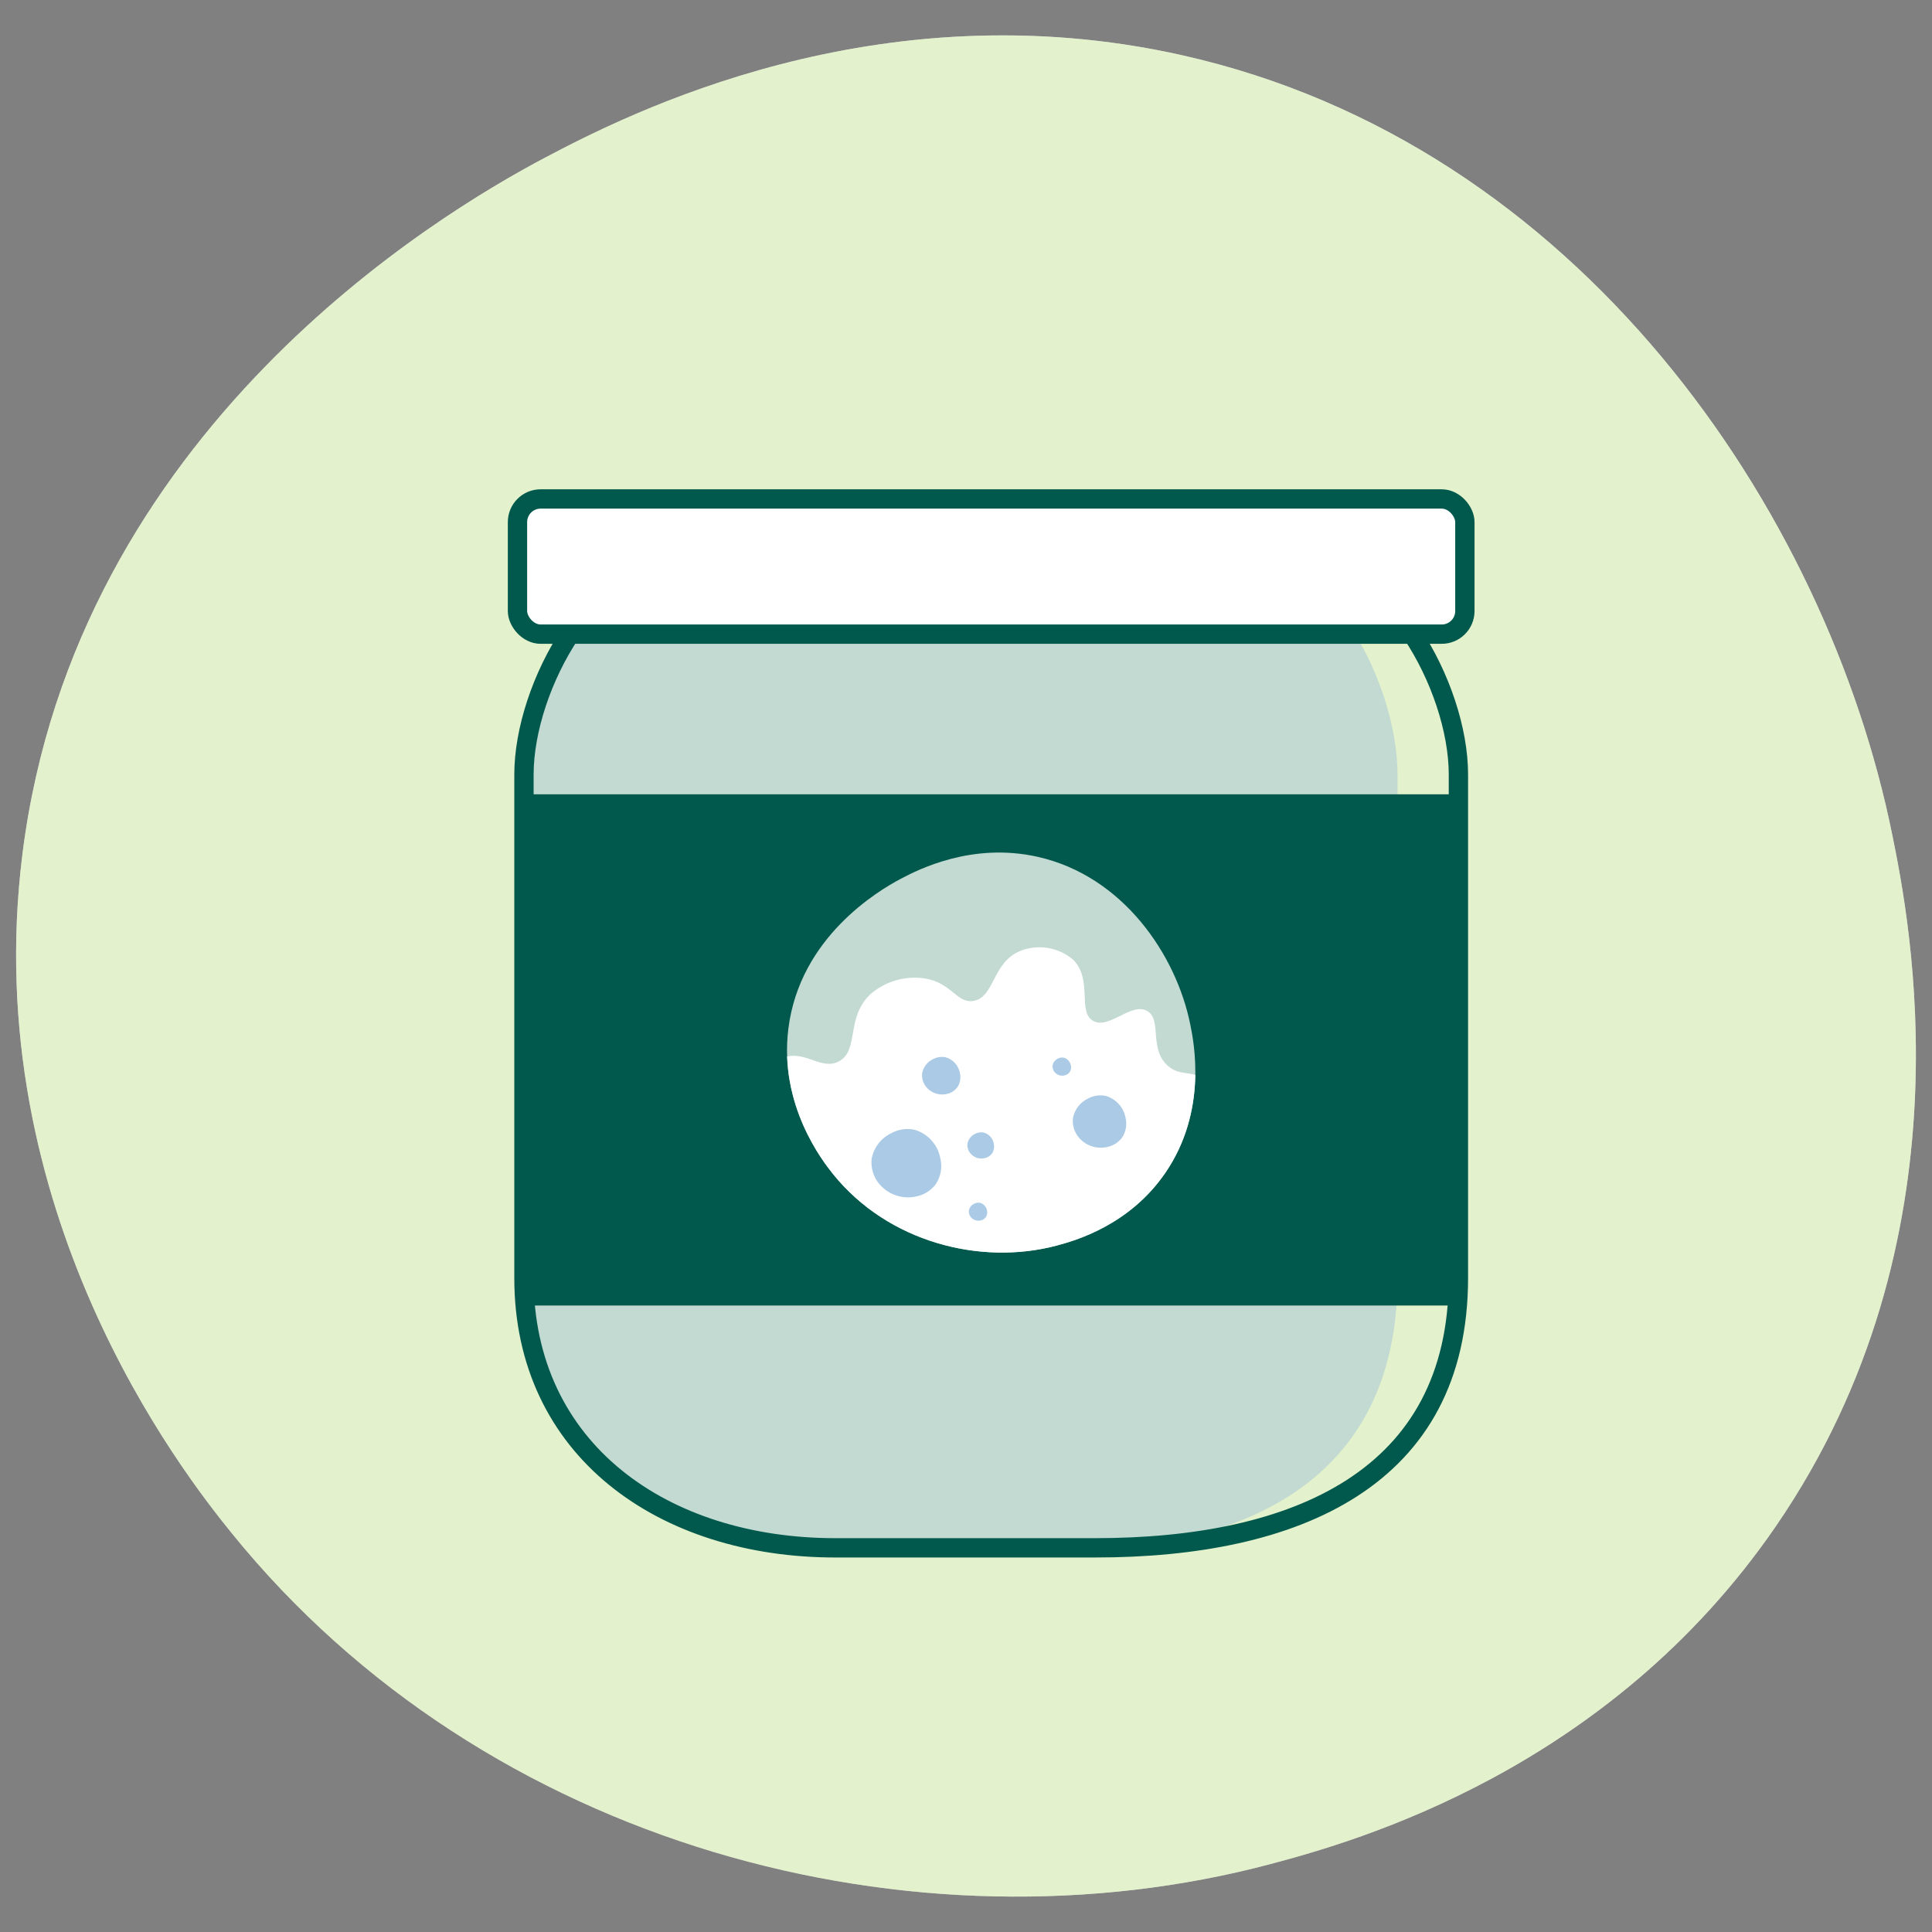 <svg id="final" xmlns="http://www.w3.org/2000/svg" xmlns:xlink="http://www.w3.org/1999/xlink" viewBox="0 0 300 300"><rect x="0" y="0" width="300" height="300" fill="#808080" stroke="none"/><defs><style>.cls-1,.cls-6{fill:none;}.cls-2,.cls-7{fill:#fff;}.cls-3{fill:#c8e59a;opacity:0.5;}.cls-4,.cls-8{fill:#c2dad1;}.cls-4{stroke:#c2dad1;}.cls-4,.cls-6,.cls-7{stroke-miterlimit:10;}.cls-5{fill:#00594c;}.cls-6,.cls-7{stroke:#00594c;stroke-width:3px;}.cls-9{clip-path:url(#clip-path);}.cls-10{fill:#aacae6;}</style><clipPath id="clip-path"><path class="cls-1" d="M184.827,159.083c.563,2.788,2.713,13.438-3.888,23.055-5.592,8.148-14.006,10.517-16.88,11.279-11.803,3.132-26.147-.52-34.674-11.07-1.62-2.005-8.456-10.742-6.966-22.637,1.772-14.15,13.899-21.373,17.428-23.239,2.777-1.468,11.091-5.706,21.263-3.428,13.259,2.969,21.524,15.184,23.716,26.039"/></clipPath></defs><path class="cls-2" d="M293.849,129.715c2.619,12.971,12.624,62.523-18.089,107.271-26.018,37.909-65.168,48.931-78.538,52.479-54.916,14.573-121.657-2.42-161.33-51.505-7.539-9.327-39.343-49.979-32.41-105.323C11.728,66.8,68.151,33.194,84.571,24.514c12.923-6.831,51.603-26.55,98.932-15.95,61.692,13.816,100.148,70.647,110.346,121.152"/><path class="cls-3" d="M293.849,129.715c2.619,12.971,12.624,62.523-18.089,107.271-26.018,37.909-65.168,48.931-78.538,52.479-54.916,14.573-121.657-2.42-161.33-51.505-7.539-9.327-39.343-49.979-32.41-105.323C11.728,66.8,68.151,33.194,84.571,24.514c12.923-6.831,51.603-26.55,98.932-15.95,61.692,13.816,100.148,70.647,110.346,121.152"/><path class="cls-4" d="M163.949,240.347H126.386c-24.867,0-45.025-15.195-45.025-41.893V120.267c0-13.731,10.367-33.729,23.156-33.729h88.832c12.789,0,23.156,19.998,23.156,33.729v78.162C216.505,229.593,192.975,240.347,163.949,240.347Z"/><rect class="cls-5" x="81.361" y="123.339" width="145.099" height="79.382"/><path class="cls-6" d="M170.033,240.347h-40.33c-26.699,0-48.342-15.195-48.342-41.893V120.267c0-13.731,11.131-33.729,24.862-33.729h95.376c13.731,0,24.862,19.998,24.862,33.729v78.162C226.46,229.593,201.197,240.347,170.033,240.347Z"/><rect class="cls-7" x="80.355" y="77.478" width="147.11" height="20.994" rx="3.593"/><path class="cls-8" d="M184.827,159.083c.563,2.788,2.713,13.438-3.888,23.055-5.592,8.148-14.006,10.517-16.88,11.279-11.803,3.132-26.147-.52-34.674-11.07-1.62-2.005-8.456-10.742-6.966-22.637,1.772-14.15,13.899-21.373,17.428-23.239,2.777-1.468,11.091-5.706,21.263-3.428,13.259,2.969,21.524,15.184,23.716,26.039"/><g class="cls-9"><path class="cls-2" d="M116.061,174c.66-3.014,1.944-8.546,5.677-9.806,3.311-1.117,5.829,2.043,8.522.616,3.18-1.685,1.051-6.823,4.898-10.422a10.461,10.461,0,0,1,8.452-2.452c4.18.673,4.976,3.909,7.548,3.484,3.273-.54,2.905-5.928,7.226-7.742a8.064,8.064,0,0,1,8.258,1.355c3.063,3.03.635,8.08,3.097,9.484,2.451,1.397,5.982-2.969,8.423-1.516,2.283,1.358.236,5.795,3.113,8.435,1.99,1.827,3.97.621,6.012,2.371,1.694,1.452,2.208,3.913,2.064,8.774-.157,5.332-1.149,12.806-3.097,17.032-7.672,16.651-51.249,28.633-66.064,10.323C111.779,193.54,115.439,176.842,116.061,174Z"/></g><path class="cls-10" d="M174.775,173.577a3.929,3.929,0,0,1-.509,3.019,3.797,3.797,0,0,1-2.21,1.477,4.464,4.464,0,0,1-4.54-1.449,4.024,4.024,0,0,1-.912-2.964,4.219,4.219,0,0,1,2.282-3.043,4.059,4.059,0,0,1,2.784-.449,4.34,4.34,0,0,1,3.105,3.409"/><path class="cls-10" d="M154.31,177.573a1.965,1.965,0,0,1-.255,1.509,1.898,1.898,0,0,1-1.105.738,2.232,2.232,0,0,1-2.27-.725,2.012,2.012,0,0,1-.456-1.482,2.109,2.109,0,0,1,1.141-1.521,2.03,2.03,0,0,1,1.392-.224,2.17,2.17,0,0,1,1.553,1.705"/><path class="cls-10" d="M166.277,165.423a1.362,1.362,0,0,1-.176,1.046,1.315,1.315,0,0,1-.766.512,1.547,1.547,0,0,1-1.573-.502,1.394,1.394,0,0,1-.316-1.027,1.462,1.462,0,0,1,.791-1.054,1.406,1.406,0,0,1,.965-.155,1.504,1.504,0,0,1,1.076,1.181"/><path class="cls-10" d="M146.012,179.869a5.13,5.13,0,0,1-.665,3.941,4.957,4.957,0,0,1-2.885,1.928,5.828,5.828,0,0,1-5.927-1.892,5.255,5.255,0,0,1-1.191-3.87,5.508,5.508,0,0,1,2.979-3.973,5.299,5.299,0,0,1,3.635-.586,5.666,5.666,0,0,1,4.054,4.451"/><path class="cls-10" d="M149.051,166.62a2.82,2.82,0,0,1-.365,2.166,2.725,2.725,0,0,1-1.586,1.06,3.204,3.204,0,0,1-3.258-1.04,2.888,2.888,0,0,1-.654-2.127,3.027,3.027,0,0,1,1.638-2.183,2.913,2.913,0,0,1,1.998-.322,3.115,3.115,0,0,1,2.228,2.447"/><path class="cls-10" d="M153.256,187.952a1.351,1.351,0,0,1-.175,1.038,1.306,1.306,0,0,1-.76.508A1.535,1.535,0,0,1,150.76,189a1.384,1.384,0,0,1-.314-1.019,1.451,1.451,0,0,1,.785-1.046,1.396,1.396,0,0,1,.958-.154,1.493,1.493,0,0,1,1.068,1.173"/></svg>